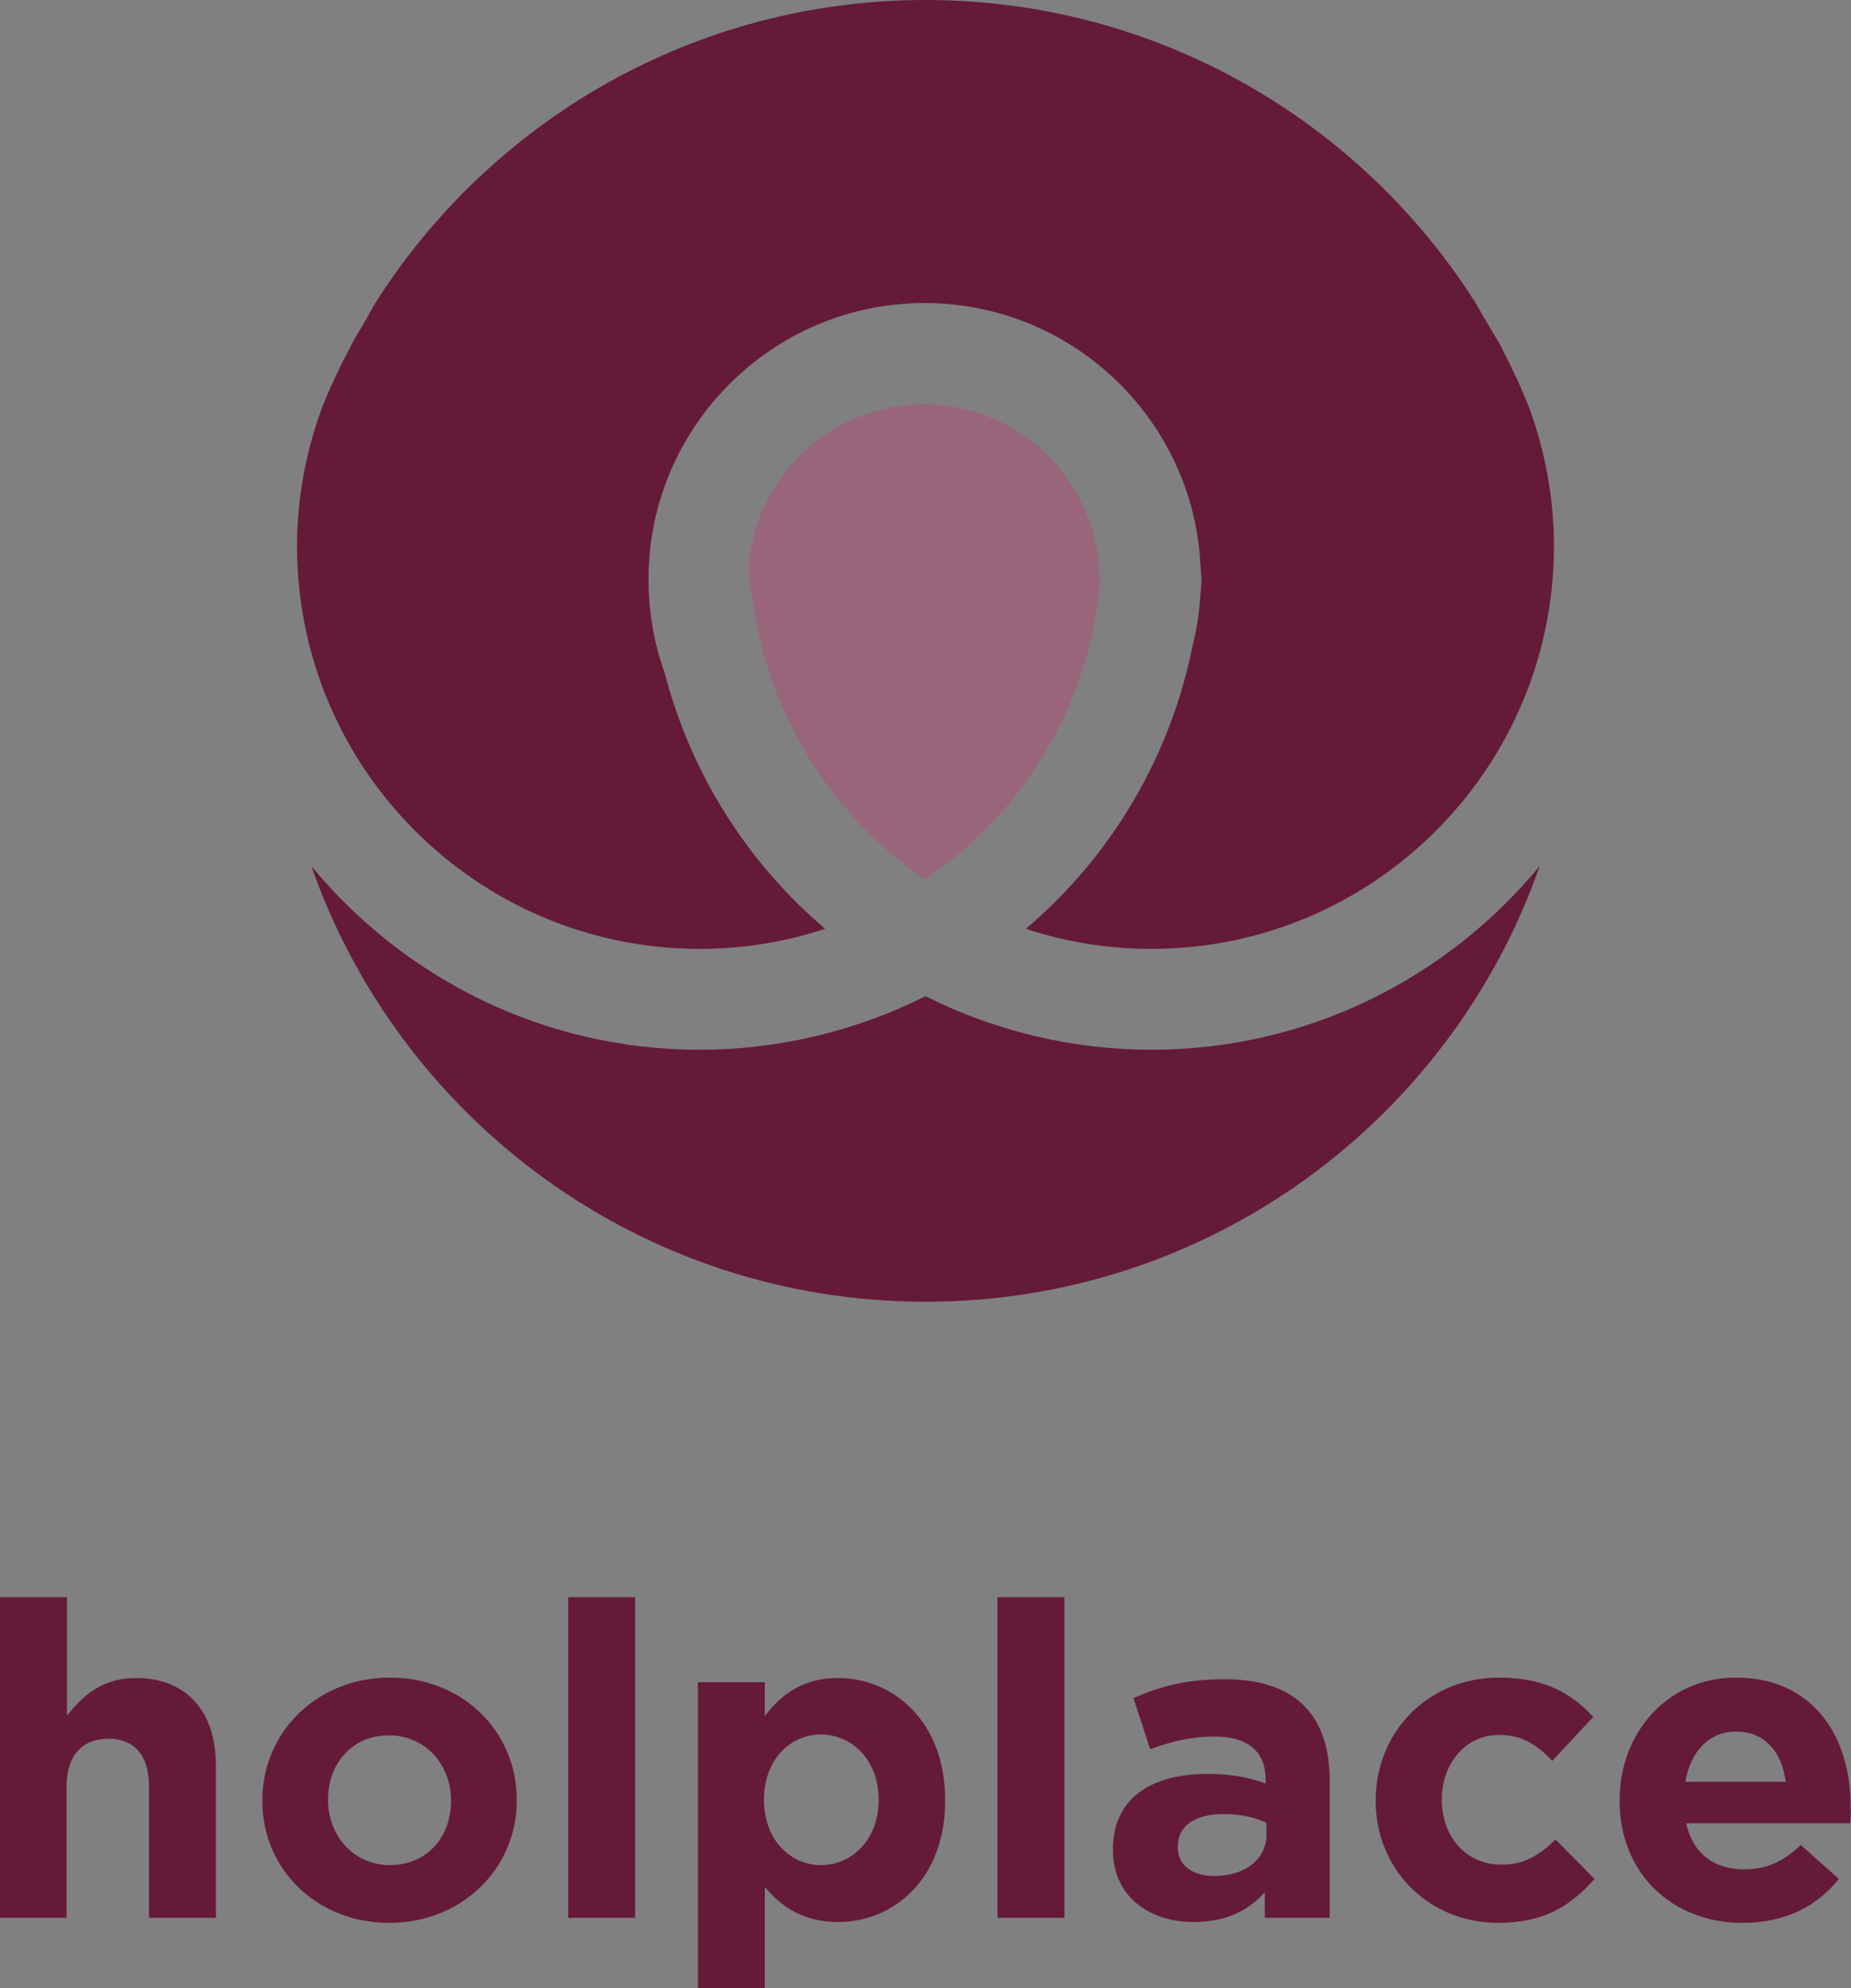 <?xml version="1.0" encoding="utf-8"?>
<!-- Generator: Adobe Illustrator 24.0.1, SVG Export Plug-In . SVG Version: 6.00 Build 0)  -->
<svg version="1.1" xmlns="http://www.w3.org/2000/svg" xmlns:xlink="http://www.w3.org/1999/xlink" x="0px" y="0px"
	 viewBox="0 0 442.4 475" style="enable-background:new 0 0 442.4 475;" xml:space="preserve">
<rect x="0" y="0" width="442.4" height="475" fill="#808080" stroke="none"/>
<style type="text/css">
	.st0{fill:none;}
	.st1{fill:#FFFFFF;}
	.st2{fill:#651A39;}
	.st3{fill:#99657B;}
</style>
<g id="Capa_2">
</g>
<g id="Capa_1">
	<g>
		<path class="st0" d="M77,97.4c1.9-4.8,4.1-9.5,6.5-14C80.9,87.8,78.7,92.5,77,97.4z"/>
		<path class="st0" d="M365.6,97.7c-1.9-5.1-4.1-10-6.8-14.8C361.3,87.7,363.5,92.7,365.6,97.7z"/>
		<path class="st1" d="M358.3,82.1c0.2,0.3,0.3,0.6,0.4,0.8c-1.9-3.6-3.9-7.1-6.1-10.5h0L358.3,82.1z"/>
		<path class="st1" d="M84.1,82.1l5.7-9.7h0c-2.2,3.5-4.3,7.2-6.3,10.9C83.7,82.9,83.9,82.5,84.1,82.1z"/>
		<path class="st2" d="M84.1,82.1c-0.2,0.4-0.4,0.8-0.6,1.2c-2.4,4.6-4.6,9.2-6.5,14c-3.9,10.6-6,21.8-6,33.2
			c0,53.1,43.2,96.2,96.2,96.2c10.3,0,20.3-1.6,30-4.8c-18.7-15.9-32.1-37.2-38.3-61c-2.6-7.2-3.9-14.8-3.9-22.5
			c0-36.4,29.6-66,66-66c34.2,0,62.5,26.2,65.7,59.6l0.5,6.9c-0.1,1-0.2,2-0.3,3c-0.2,4-0.8,8.1-1.8,12.1
			c-5.3,26.6-19.3,50.4-39.9,67.9c9.6,3.2,19.7,4.8,30,4.8c53.1,0,96.2-43.2,96.2-96.2c0-11.2-2-22.3-5.8-32.8
			c-2-5.1-4.3-10-6.8-14.8c-0.2-0.3-0.3-0.6-0.4-0.8l-5.7-9.7h0C325.1,28.9,276.5,0,221.2,0C165.9,0,117.3,28.9,89.7,72.4h0
			L84.1,82.1z"/>
		<g>
			<g>
				<g>
					<path class="st3" d="M181.9,154c3,11.8,8.1,22.8,15.2,32.7c6.6,9.2,14.7,17.1,24,23.4c9.5-6.4,17.7-14.4,24.4-23.8
						c8-11.2,13.4-23.8,16-37.2c0.6-2.9,1-5.8,1.3-8.8c0-0.6,0-1.2,0-1.7c0-23.2-18.8-42-42-42c-22.1,0-40.3,17.2-41.9,38.9l0.2,2.6
						C179.7,143.3,180.6,148.7,181.9,154z"/>
					<path class="st2" d="M275.2,250.8c-18.7,0-37.3-4.4-54-12.8c-16.7,8.4-35.3,12.8-54,12.8c-37.3,0-70.7-17.1-92.8-43.9
						C95.6,267.5,153.3,311,221.2,311c67.9,0,125.6-43.5,146.8-104.1C345.9,233.7,312.5,250.8,275.2,250.8z"/>
				</g>
			</g>
			<g>
				<g>
					<path class="st2" d="M35.6,458.2v-31.4c0-7.6-3.6-11.4-9.7-11.4c-6.1,0-10,3.9-10,11.4v31.4H0v-76.6h16v28.3
						c3.7-4.7,8.4-9,16.5-9c12.1,0,19.1,8,19.1,20.9v36.4H35.6z"/>
					<path class="st2" d="M93,459.4c-17.4,0-30.3-12.9-30.3-29.1v-0.2c0-16.2,13-29.3,30.5-29.3c17.4,0,30.3,12.9,30.3,29.1v0.2
						C123.6,446.3,110.5,459.4,93,459.4z M107.8,430.1c0-8.3-6-15.5-14.8-15.5c-9.1,0-14.6,7-14.6,15.3v0.2c0,8.3,6,15.5,14.8,15.5
						c9.1,0,14.6-7,14.6-15.3V430.1z"/>
					<path class="st2" d="M135.8,458.2v-76.6h16v76.6H135.8z"/>
					<path class="st2" d="M200.3,459.2c-8.5,0-13.8-3.9-17.5-8.4V475h-16v-73.1h16v8.1c3.9-5.2,9.2-9.1,17.5-9.1
						c13.1,0,25.6,10.3,25.6,29.1v0.2C225.9,448.9,213.6,459.2,200.3,459.2z M210,429.9c0-9.3-6.3-15.5-13.8-15.5
						s-13.6,6.2-13.6,15.5v0.2c0,9.3,6.2,15.5,13.6,15.5s13.8-6.1,13.8-15.5V429.9z"/>
					<path class="st2" d="M238.4,458.2v-76.6h16v76.6H238.4z"/>
					<path class="st2" d="M302.3,458.2v-6.1c-3.9,4.3-9.2,7.1-17,7.1c-10.6,0-19.3-6.1-19.3-17.2v-0.2c0-12.3,9.3-18,22.7-18
						c5.7,0,9.8,0.9,13.8,2.3v-0.9c0-6.6-4.1-10.3-12.1-10.3c-6.1,0-10.4,1.2-15.5,3l-4-12.2c6.2-2.7,12.3-4.5,21.8-4.5
						c17.4,0,25.1,9,25.1,24.3v32.7H302.3z M302.7,435.5c-2.7-1.3-6.3-2.1-10.2-2.1c-6.8,0-11,2.7-11,7.8v0.2c0,4.3,3.6,6.8,8.7,6.8
						c7.5,0,12.5-4.1,12.5-9.9V435.5z"/>
					<path class="st2" d="M358.1,459.4c-16.9,0-29.3-13-29.3-29.1v-0.2c0-16.1,12.3-29.3,29.5-29.3c10.6,0,17.2,3.6,22.5,9.4
						l-9.8,10.5c-3.6-3.8-7.1-6.2-12.8-6.2c-8,0-13.6,7-13.6,15.3v0.2c0,8.6,5.6,15.5,14.3,15.5c5.4,0,9-2.3,12.9-6l9.3,9.4
						C375.6,455.1,369.3,459.4,358.1,459.4z"/>
					<path class="st2" d="M442.2,435.6H403c1.6,7.2,6.6,11,13.8,11c5.4,0,9.2-1.7,13.6-5.8l9.1,8.1c-5.2,6.5-12.8,10.5-23,10.5
						c-16.9,0-29.4-11.9-29.4-29.1v-0.2c0-16.1,11.4-29.3,27.8-29.3c18.8,0,27.4,14.6,27.4,30.5v0.2
						C442.4,433.2,442.3,434.1,442.2,435.6z M415,413.7c-6.6,0-10.9,4.7-12.2,12h24C425.9,418.5,421.7,413.7,415,413.7z"/>
				</g>
			</g>
		</g>
	</g>
</g>
</svg>
